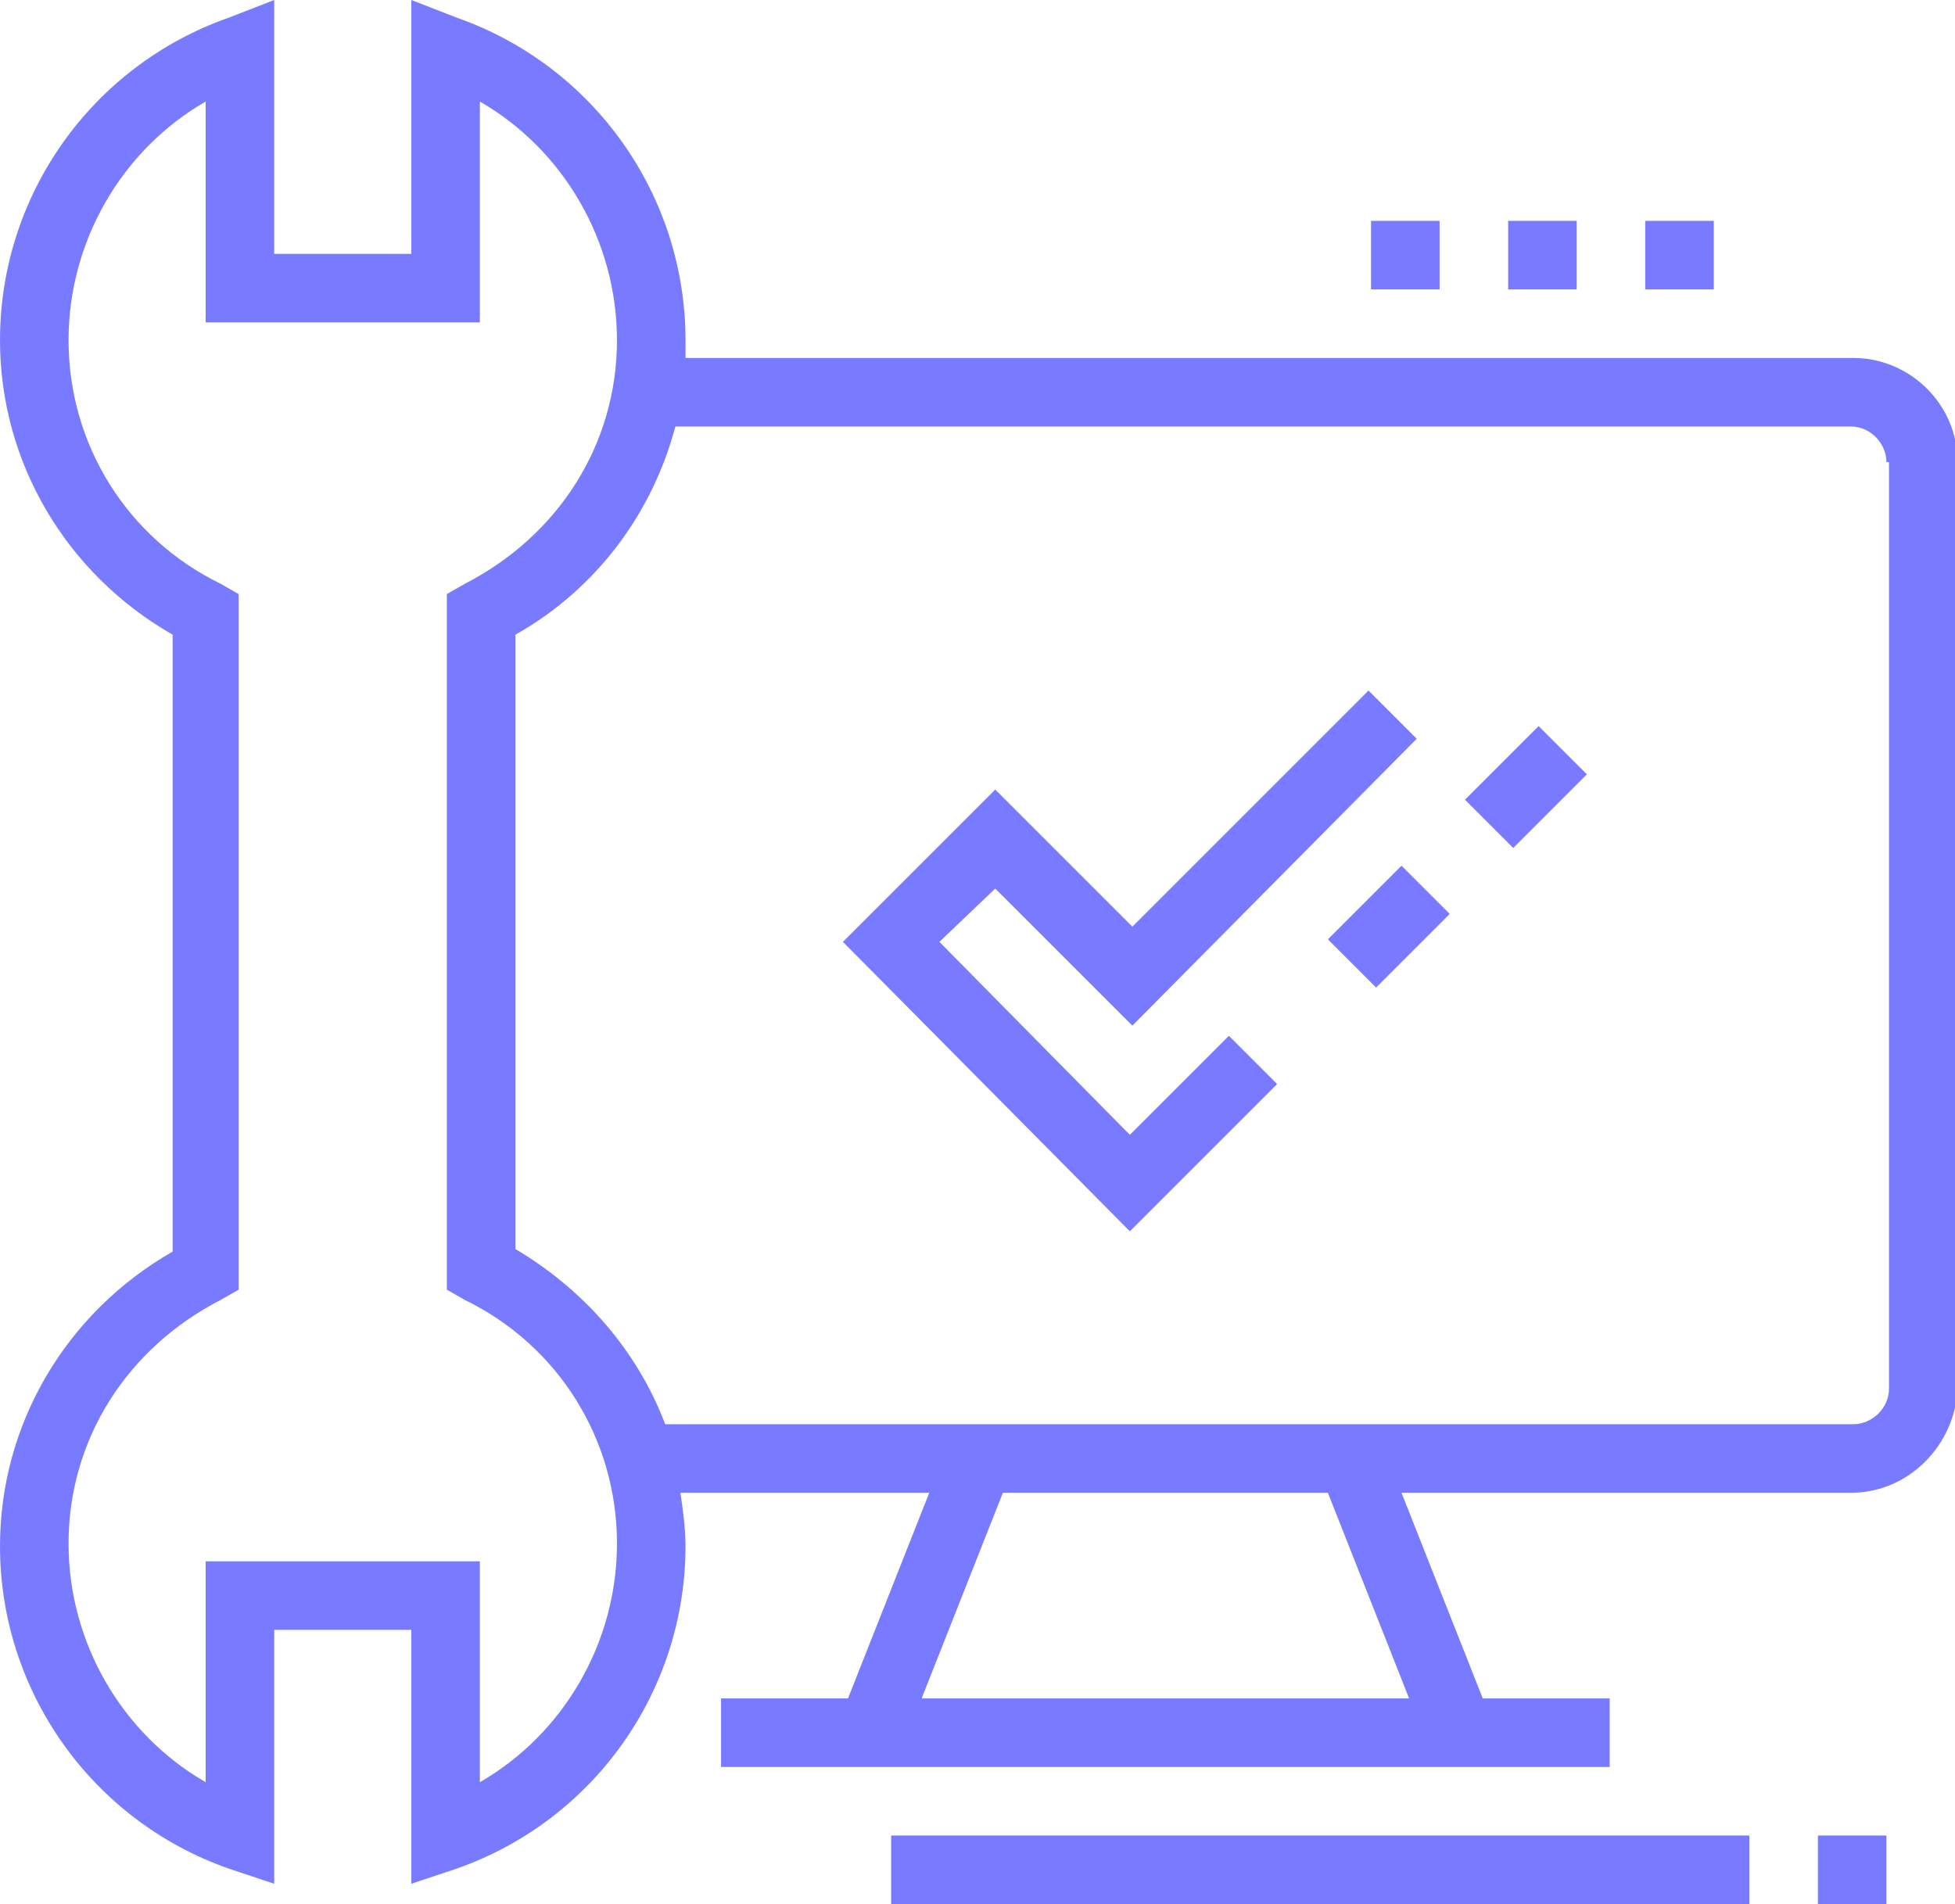 <?xml version="1.0" encoding="utf-8"?>
<!-- Generator: Adobe Illustrator 21.1.0, SVG Export Plug-In . SVG Version: 6.00 Build 0)  -->
<svg version="1.1" id="Слой_1" xmlns="http://www.w3.org/2000/svg" xmlns:xlink="http://www.w3.org/1999/xlink" x="0px" y="0px"
	 viewBox="0 0 77 75" style="enable-background:new 0 0 77 75;" xml:space="preserve">
<style type="text/css">
	.st0{fill:#787BFF;}
</style>
<path id="path-1" class="st0" d="M72.9,58.8H55.2l3.2,8.1h5v2.7H28.4v-2.7h5l3.2-8.1h-9.8c0.1,0.7,0.2,1.4,0.2,2.1
	c0,5.7-3.6,10.8-9,12.7l-1.8,0.6v-10h-5.4v10L9,73.6c-5.4-1.9-9-7-9-12.7c0-4.8,2.6-9.2,6.8-11.6V25C2.6,22.6,0,18.2,0,13.4
	C0,7.7,3.6,2.6,9,0.7L10.8,0v10h5.4V0L18,0.7c5.4,1.9,9,7,9,12.7c0,0.2,0,0.5,0,0.7h46c2.2,0,4.1,1.8,4.1,4.1v36.5
	C77,56.9,75.2,58.8,72.9,58.8z M36.3,66.9h19.2l-3.2-8.1H39.5L36.3,66.9z M18.9,4v8.7H8.1V4c-3.3,1.9-5.4,5.5-5.4,9.4
	c0,4.1,2.3,7.8,6,9.6l0.7,0.4v27.4l-0.7,0.4c-3.7,1.9-6,5.5-6,9.6c0,3.9,2.1,7.5,5.4,9.4v-8.7h10.8v8.7c3.3-1.9,5.4-5.5,5.4-9.4
	c0-4.1-2.3-7.8-6-9.6l-0.7-0.4V23.4l0.7-0.4c3.7-1.9,6-5.5,6-9.6C24.3,9.5,22.2,5.9,18.9,4z M74.3,18.2c0-0.7-0.6-1.4-1.4-1.4H26.6
	c-0.9,3.4-3.1,6.4-6.3,8.2v24.2c2.7,1.6,4.8,4,5.9,6.9h46.8c0.7,0,1.4-0.6,1.4-1.4V18.2z M57.7,31.5l2.9-2.9l1.9,1.9l-2.9,2.9
	L57.7,31.5z M52.3,37l2.9-2.9l1.9,1.9l-2.9,2.9L52.3,37z M39.2,35L37,37.1l7.5,7.6l3.9-3.9l1.9,1.9l-5.8,5.8L33.2,37.1l6-6l5.4,5.4
	l9.3-9.3l1.9,1.9L44.6,40.4L39.2,35z M64.8,8.7h2.7v2.7h-2.7V8.7z M59.4,8.7h2.7v2.7h-2.7V8.7z M54,8.7h2.7v2.7H54V8.7z M68.9,75
	H35.1v-2.7h33.8V75z M74.3,75h-2.7v-2.7h2.7V75z"/>
</svg>
